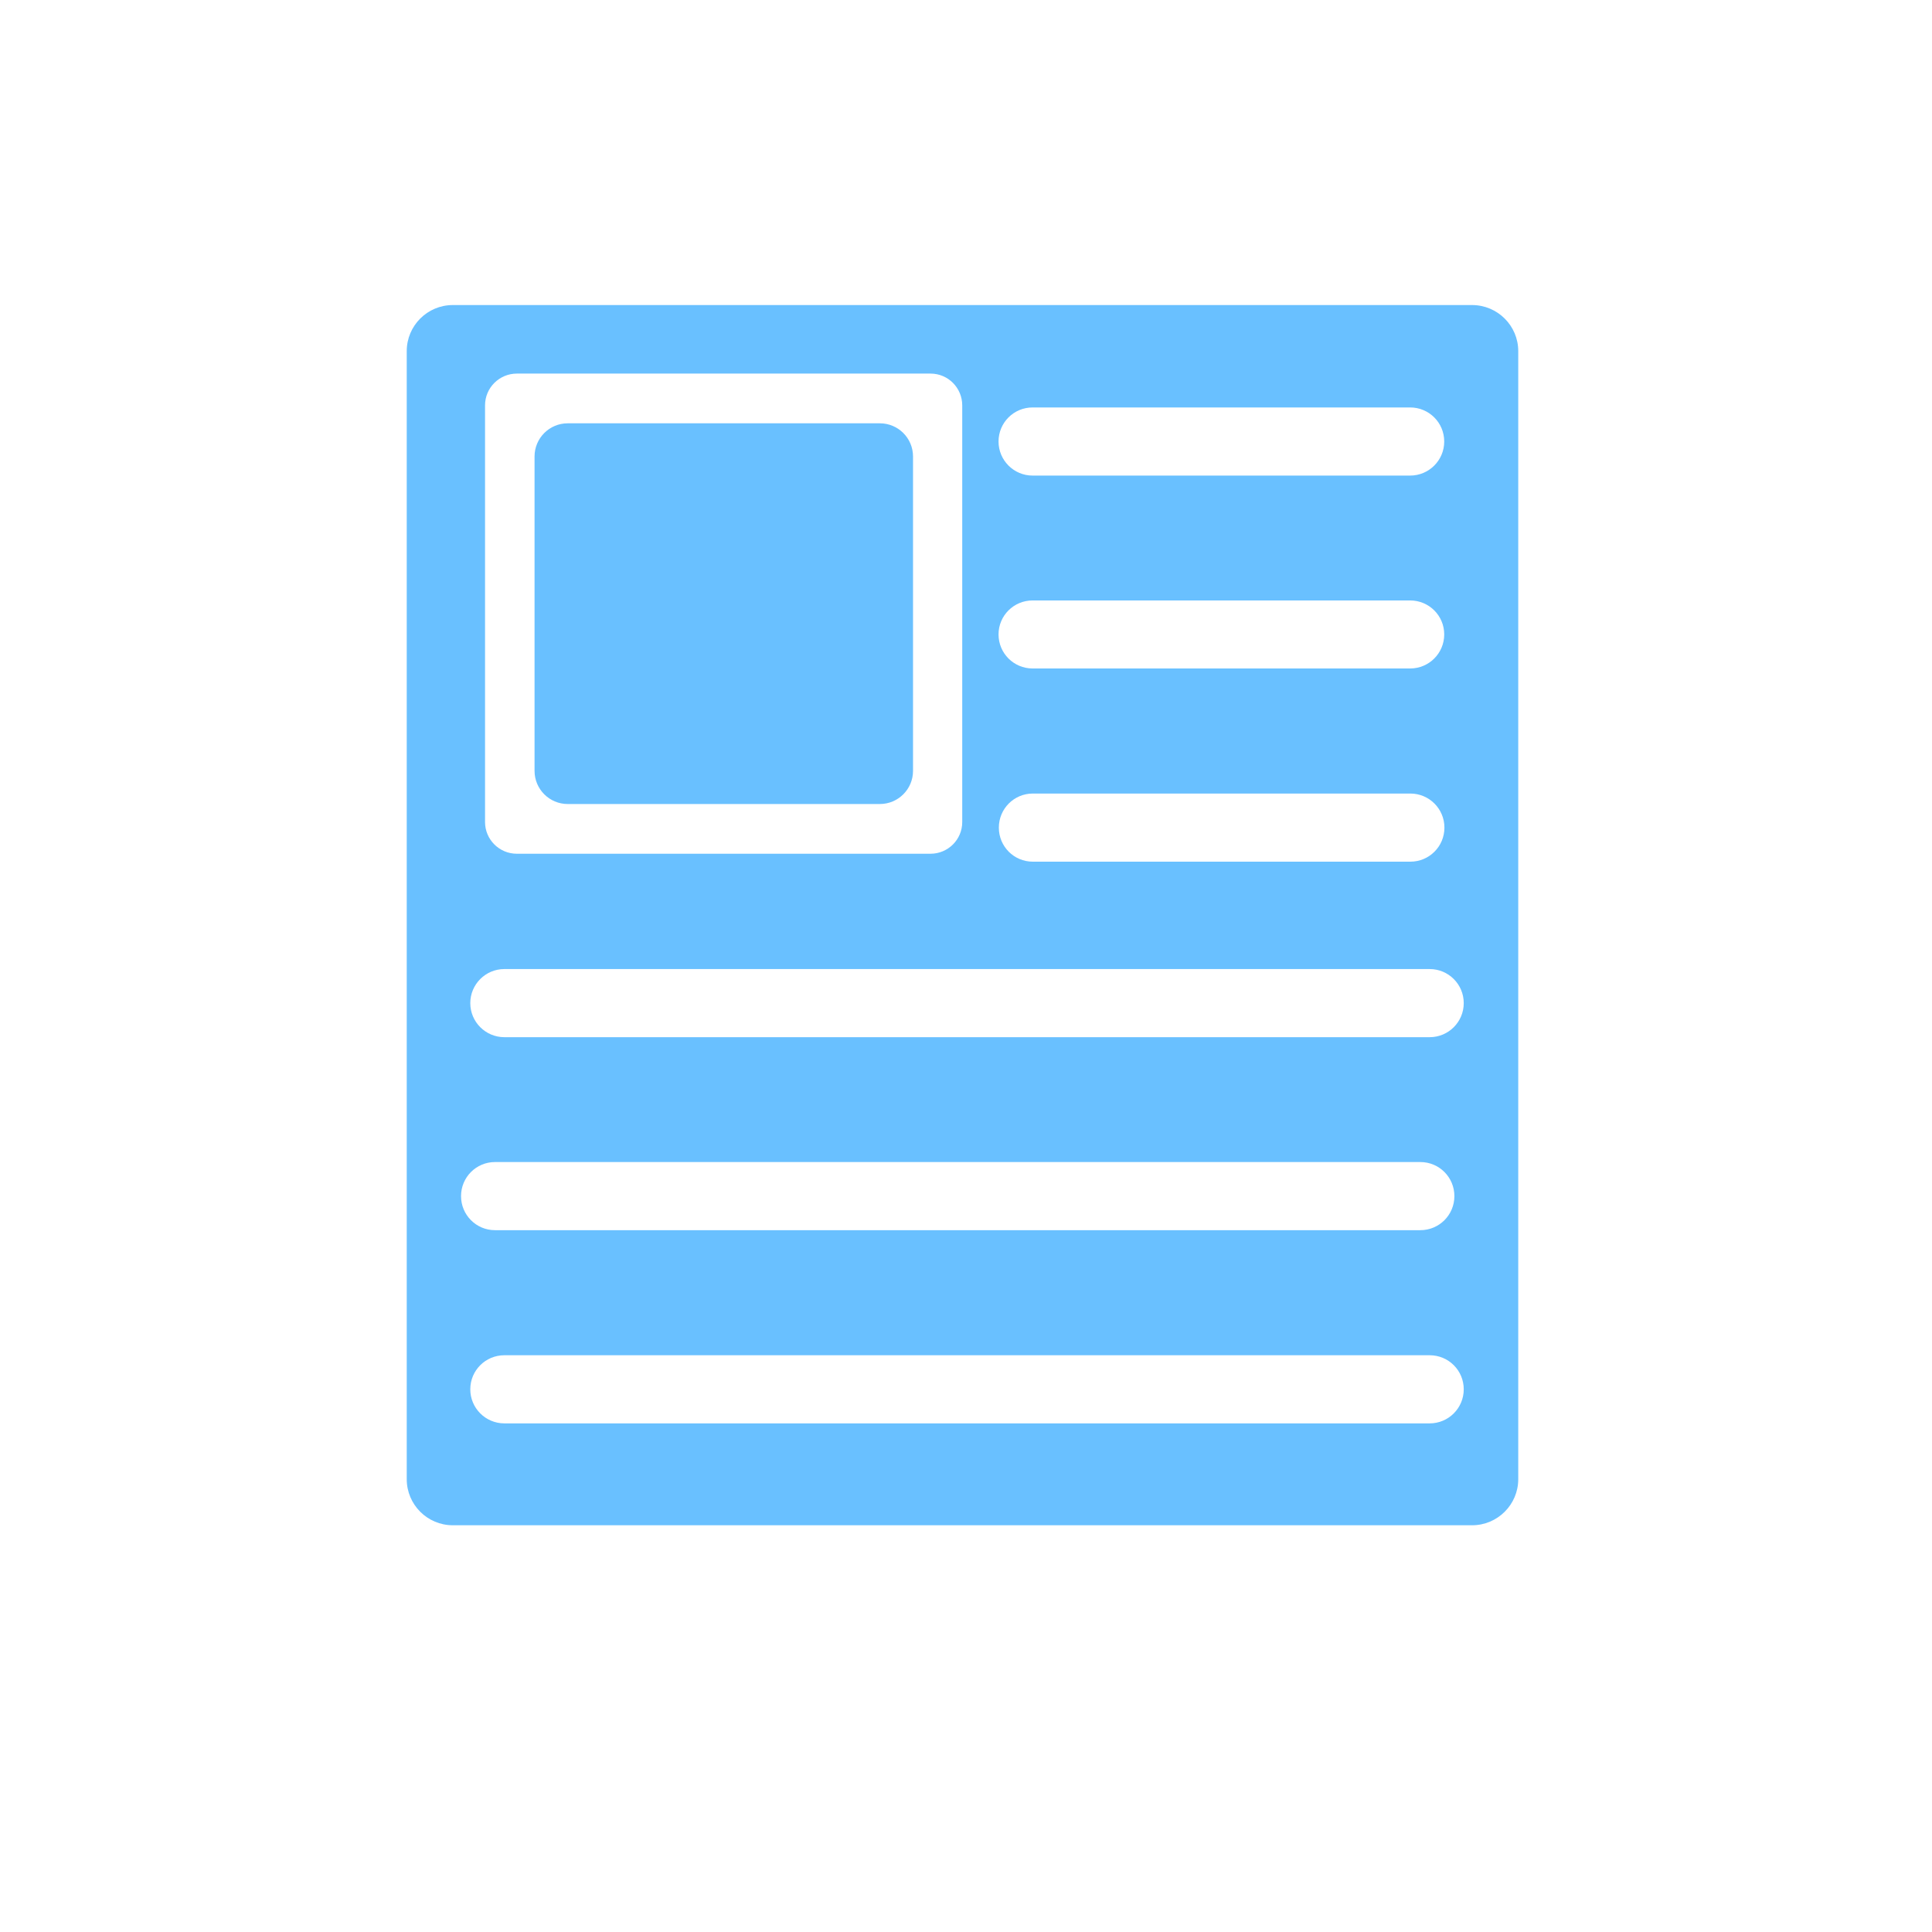 
<svg width="19" height="19" viewBox="0 0 19 19" fill="none" xmlns="http://www.w3.org/2000/svg">
    <path d="M14.475 3H4.453C4.203 3 4 3.203 4 3.453V14.547C4 14.797 4.203 15 4.453 15H14.477C14.727 15 14.931 14.797 14.931 14.547V3.453C14.931 3.203 14.727 3 14.477 3H14.475ZM10.155 4.007H13.868C14.053 4.007 14.203 4.156 14.203 4.342C14.203 4.527 14.053 4.677 13.868 4.677H10.155C9.97 4.677 9.82 4.527 9.82 4.342C9.82 4.156 9.97 4.007 10.155 4.007ZM14.205 8.139C14.205 8.325 14.055 8.474 13.87 8.474H10.157C9.972 8.474 9.823 8.325 9.823 8.139C9.823 7.954 9.972 7.804 10.157 7.804H13.87C14.055 7.804 14.205 7.954 14.205 8.139ZM10.155 5.905H13.868C14.053 5.905 14.203 6.054 14.203 6.239C14.203 6.425 14.053 6.574 13.868 6.574H10.155C9.97 6.574 9.82 6.425 9.82 6.239C9.82 6.054 9.97 5.905 10.155 5.905ZM4.77 3.987C4.77 3.813 4.911 3.674 5.083 3.674H9.151C9.325 3.674 9.463 3.815 9.463 3.987V8.084C9.463 8.258 9.322 8.396 9.151 8.396H5.083C4.909 8.396 4.77 8.255 4.77 8.084V3.987ZM14.058 13.998H4.96C4.775 13.998 4.625 13.848 4.625 13.663C4.625 13.477 4.775 13.328 4.96 13.328H14.06C14.245 13.328 14.395 13.477 14.395 13.663C14.395 13.848 14.245 13.998 14.06 13.998H14.058ZM4.534 11.763C4.534 11.578 4.683 11.428 4.868 11.428H13.968C14.154 11.428 14.303 11.578 14.303 11.763C14.303 11.948 14.154 12.098 13.968 12.098H4.868C4.683 12.098 4.534 11.948 4.534 11.763ZM14.058 10.2H4.96C4.775 10.2 4.625 10.05 4.625 9.865C4.625 9.68 4.775 9.53 4.96 9.53H14.06C14.245 9.53 14.395 9.68 14.395 9.865C14.395 10.05 14.245 10.2 14.06 10.2H14.058Z" fill="#69C0FF"/>
    <path d="M8.653 4.163H5.583C5.403 4.163 5.257 4.309 5.257 4.489V7.581C5.257 7.761 5.403 7.907 5.583 7.907H8.653C8.833 7.907 8.979 7.761 8.979 7.581V4.489C8.979 4.309 8.833 4.163 8.653 4.163Z" fill="#69C0FF"/>
</svg>

